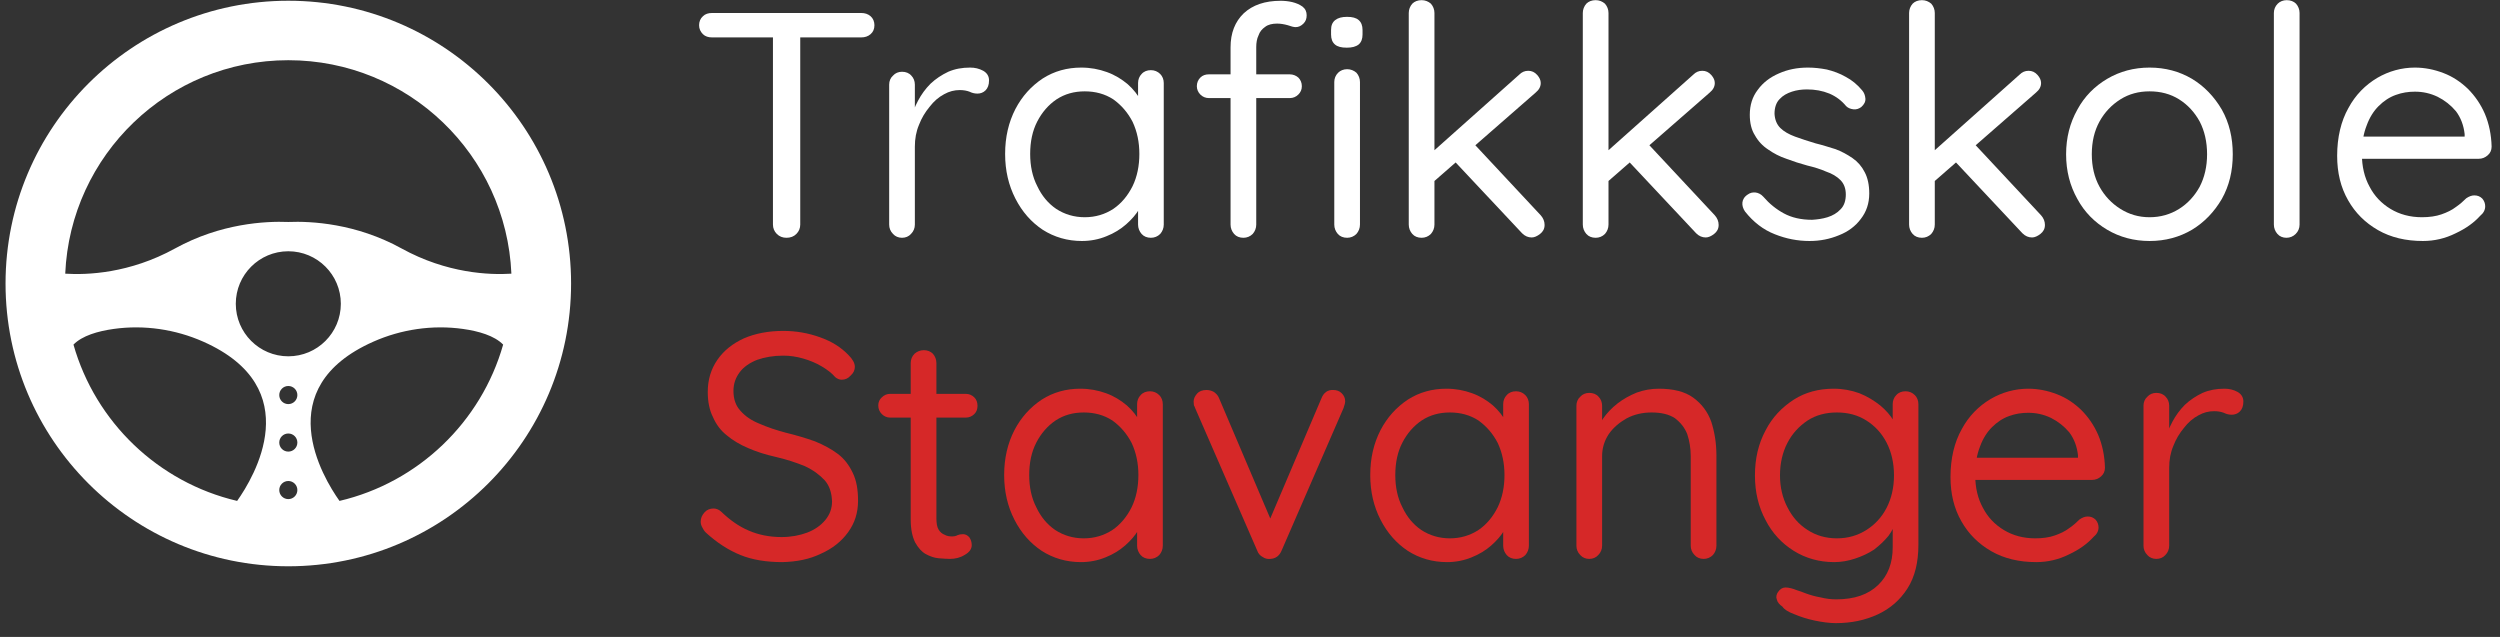 <?xml version="1.0" encoding="UTF-8" standalone="no"?>
<!DOCTYPE svg PUBLIC "-//W3C//DTD SVG 1.1//EN" "http://www.w3.org/Graphics/SVG/1.1/DTD/svg11.dtd">
<svg width="100%" height="100%" viewBox="0 0 157 40" version="1.1" xmlns="http://www.w3.org/2000/svg" xmlns:xlink="http://www.w3.org/1999/xlink" xml:space="preserve" xmlns:serif="http://www.serif.com/" style="fill-rule:evenodd;clip-rule:evenodd;stroke-linejoin:round;stroke-miterlimit:2;">
    <rect x="0" y="0" width="157" height="40" fill="#333333" stroke="none"/>
    <g transform="matrix(2.164,0,0,2.164,-182.407,-40.574)">
        <g transform="matrix(9.319,0,0,9.319,104.272,25.65)">
            <path d="M0.305,-0C0.293,-0 0.283,-0.004 0.275,-0.012C0.267,-0.02 0.263,-0.03 0.263,-0.041L0.263,-0.659L0.348,-0.659L0.348,-0.041C0.348,-0.03 0.344,-0.02 0.336,-0.012C0.328,-0.004 0.318,-0 0.305,-0ZM0.073,-0.624C0.062,-0.624 0.052,-0.627 0.045,-0.634C0.037,-0.642 0.033,-0.651 0.033,-0.662C0.033,-0.673 0.037,-0.683 0.045,-0.69C0.052,-0.697 0.062,-0.7 0.073,-0.7L0.538,-0.7C0.549,-0.7 0.559,-0.697 0.567,-0.69C0.575,-0.683 0.579,-0.673 0.579,-0.662C0.579,-0.65 0.575,-0.641 0.567,-0.634C0.559,-0.627 0.549,-0.624 0.538,-0.624L0.073,-0.624Z" style="fill:white;fill-rule:nonzero;"/>
        </g>
        <g transform="matrix(9.319,0,0,9.319,109.406,25.65)">
            <path d="M0.114,-0C0.103,-0 0.093,-0.004 0.086,-0.012C0.078,-0.02 0.074,-0.03 0.074,-0.041L0.074,-0.477C0.074,-0.488 0.078,-0.498 0.086,-0.505C0.093,-0.513 0.103,-0.517 0.114,-0.517C0.126,-0.517 0.136,-0.513 0.143,-0.505C0.15,-0.498 0.154,-0.488 0.154,-0.477L0.154,-0.345L0.142,-0.366C0.146,-0.387 0.153,-0.407 0.164,-0.427C0.174,-0.446 0.187,-0.464 0.203,-0.48C0.219,-0.495 0.237,-0.507 0.258,-0.517C0.279,-0.526 0.301,-0.53 0.326,-0.53C0.341,-0.53 0.354,-0.527 0.367,-0.52C0.379,-0.513 0.385,-0.503 0.385,-0.49C0.385,-0.476 0.381,-0.466 0.374,-0.459C0.367,-0.452 0.358,-0.449 0.349,-0.449C0.34,-0.449 0.332,-0.451 0.324,-0.455C0.316,-0.458 0.306,-0.46 0.294,-0.46C0.277,-0.46 0.261,-0.456 0.245,-0.447C0.228,-0.438 0.213,-0.425 0.2,-0.408C0.186,-0.391 0.175,-0.373 0.167,-0.352C0.158,-0.331 0.154,-0.308 0.154,-0.284L0.154,-0.041C0.154,-0.03 0.15,-0.02 0.142,-0.012C0.135,-0.004 0.125,-0 0.114,-0Z" style="fill:white;fill-rule:nonzero;"/>
        </g>
        <g transform="matrix(9.319,0,0,9.319,113.032,25.65)">
            <path d="M0.5,-0.522C0.511,-0.522 0.521,-0.518 0.529,-0.51C0.536,-0.503 0.54,-0.493 0.54,-0.482L0.54,-0.041C0.54,-0.03 0.536,-0.02 0.529,-0.012C0.521,-0.004 0.511,-0 0.5,-0C0.488,-0 0.478,-0.004 0.471,-0.012C0.464,-0.02 0.46,-0.03 0.46,-0.041L0.46,-0.136L0.479,-0.138C0.479,-0.123 0.474,-0.107 0.464,-0.09C0.454,-0.073 0.44,-0.057 0.423,-0.042C0.406,-0.027 0.385,-0.014 0.362,-0.005C0.338,0.005 0.312,0.01 0.285,0.01C0.24,0.01 0.199,-0.002 0.163,-0.025C0.127,-0.049 0.099,-0.081 0.078,-0.122C0.057,-0.163 0.046,-0.209 0.046,-0.261C0.046,-0.314 0.057,-0.36 0.078,-0.401C0.099,-0.441 0.127,-0.472 0.163,-0.496C0.199,-0.519 0.239,-0.53 0.283,-0.53C0.312,-0.53 0.338,-0.525 0.363,-0.516C0.388,-0.507 0.409,-0.494 0.428,-0.478C0.446,-0.462 0.46,-0.444 0.47,-0.425C0.481,-0.406 0.486,-0.386 0.486,-0.367L0.46,-0.373L0.46,-0.482C0.46,-0.493 0.464,-0.503 0.471,-0.51C0.478,-0.518 0.488,-0.522 0.5,-0.522ZM0.294,-0.064C0.327,-0.064 0.357,-0.073 0.383,-0.09C0.408,-0.107 0.428,-0.131 0.443,-0.161C0.457,-0.19 0.464,-0.224 0.464,-0.261C0.464,-0.298 0.457,-0.331 0.443,-0.361C0.428,-0.39 0.408,-0.413 0.383,-0.431C0.357,-0.448 0.327,-0.456 0.294,-0.456C0.261,-0.456 0.232,-0.448 0.206,-0.431C0.181,-0.414 0.161,-0.391 0.146,-0.362C0.131,-0.333 0.124,-0.299 0.124,-0.261C0.124,-0.224 0.131,-0.19 0.146,-0.161C0.16,-0.131 0.18,-0.107 0.205,-0.09C0.231,-0.073 0.261,-0.064 0.294,-0.064Z" style="fill:white;fill-rule:nonzero;"/>
        </g>
        <g transform="matrix(9.319,0,0,9.319,118.754,25.65)">
            <path d="M0.29,-0.738C0.301,-0.738 0.313,-0.737 0.326,-0.734C0.338,-0.731 0.348,-0.727 0.358,-0.72C0.367,-0.713 0.371,-0.704 0.371,-0.693C0.371,-0.682 0.368,-0.674 0.361,-0.667C0.354,-0.66 0.346,-0.656 0.337,-0.656C0.331,-0.656 0.323,-0.658 0.312,-0.662C0.301,-0.665 0.29,-0.667 0.279,-0.667C0.264,-0.667 0.251,-0.664 0.242,-0.657C0.232,-0.65 0.225,-0.642 0.221,-0.63C0.216,-0.62 0.214,-0.607 0.214,-0.594L0.214,-0.041C0.214,-0.03 0.21,-0.02 0.203,-0.012C0.195,-0.004 0.185,-0 0.174,-0C0.162,-0 0.152,-0.004 0.145,-0.012C0.138,-0.02 0.134,-0.03 0.134,-0.041L0.134,-0.593C0.134,-0.638 0.148,-0.673 0.175,-0.699C0.203,-0.725 0.241,-0.738 0.29,-0.738ZM0.318,-0.509C0.329,-0.509 0.338,-0.505 0.345,-0.499C0.352,-0.492 0.356,-0.483 0.356,-0.472C0.356,-0.461 0.352,-0.453 0.345,-0.446C0.338,-0.439 0.329,-0.435 0.318,-0.435L0.067,-0.435C0.056,-0.435 0.047,-0.439 0.04,-0.446C0.033,-0.453 0.029,-0.462 0.029,-0.472C0.029,-0.483 0.033,-0.492 0.04,-0.499C0.047,-0.506 0.056,-0.509 0.067,-0.509L0.318,-0.509ZM0.537,-0.041C0.537,-0.03 0.533,-0.02 0.526,-0.012C0.518,-0.004 0.508,-0 0.497,-0C0.485,-0 0.475,-0.004 0.468,-0.012C0.461,-0.02 0.457,-0.03 0.457,-0.041L0.457,-0.485C0.457,-0.496 0.461,-0.506 0.469,-0.514C0.476,-0.521 0.486,-0.525 0.497,-0.525C0.508,-0.525 0.518,-0.521 0.526,-0.514C0.533,-0.506 0.537,-0.496 0.537,-0.485L0.537,-0.041ZM0.496,-0.592C0.479,-0.592 0.467,-0.595 0.459,-0.602C0.451,-0.609 0.447,-0.619 0.447,-0.633L0.447,-0.647C0.447,-0.661 0.451,-0.671 0.46,-0.678C0.469,-0.685 0.481,-0.688 0.497,-0.688C0.513,-0.688 0.525,-0.685 0.533,-0.678C0.541,-0.671 0.545,-0.661 0.545,-0.647L0.545,-0.633C0.545,-0.619 0.541,-0.609 0.533,-0.602C0.524,-0.595 0.512,-0.592 0.496,-0.592Z" style="fill:white;fill-rule:nonzero;"/>
        </g>
        <g transform="matrix(9.319,0,0,9.319,124.41,25.65)">
            <path d="M0.122,-0C0.11,-0 0.1,-0.004 0.093,-0.012C0.086,-0.02 0.082,-0.03 0.082,-0.041L0.082,-0.7C0.082,-0.711 0.086,-0.721 0.093,-0.729C0.1,-0.736 0.11,-0.74 0.122,-0.74C0.133,-0.74 0.143,-0.736 0.151,-0.729C0.158,-0.721 0.162,-0.711 0.162,-0.7L0.162,-0.041C0.162,-0.03 0.158,-0.02 0.151,-0.012C0.143,-0.004 0.133,-0 0.122,-0ZM0.454,-0.52C0.465,-0.52 0.474,-0.516 0.482,-0.507C0.489,-0.499 0.493,-0.491 0.493,-0.482C0.493,-0.471 0.488,-0.461 0.477,-0.452L0.153,-0.169L0.15,-0.262L0.426,-0.508C0.434,-0.516 0.443,-0.52 0.454,-0.52ZM0.465,-0.001C0.454,-0.001 0.444,-0.005 0.435,-0.014L0.222,-0.241L0.282,-0.296L0.493,-0.07C0.501,-0.061 0.505,-0.051 0.505,-0.04C0.505,-0.028 0.5,-0.019 0.491,-0.012C0.482,-0.005 0.473,-0.001 0.465,-0.001Z" style="fill:white;fill-rule:nonzero;"/>
        </g>
        <g transform="matrix(9.319,0,0,9.319,129.461,25.65)">
            <path d="M0.122,-0C0.11,-0 0.1,-0.004 0.093,-0.012C0.086,-0.02 0.082,-0.03 0.082,-0.041L0.082,-0.7C0.082,-0.711 0.086,-0.721 0.093,-0.729C0.1,-0.736 0.11,-0.74 0.122,-0.74C0.133,-0.74 0.143,-0.736 0.151,-0.729C0.158,-0.721 0.162,-0.711 0.162,-0.7L0.162,-0.041C0.162,-0.03 0.158,-0.02 0.151,-0.012C0.143,-0.004 0.133,-0 0.122,-0ZM0.454,-0.52C0.465,-0.52 0.474,-0.516 0.482,-0.507C0.489,-0.499 0.493,-0.491 0.493,-0.482C0.493,-0.471 0.488,-0.461 0.477,-0.452L0.153,-0.169L0.15,-0.262L0.426,-0.508C0.434,-0.516 0.443,-0.52 0.454,-0.52ZM0.465,-0.001C0.454,-0.001 0.444,-0.005 0.435,-0.014L0.222,-0.241L0.282,-0.296L0.493,-0.07C0.501,-0.061 0.505,-0.051 0.505,-0.04C0.505,-0.028 0.5,-0.019 0.491,-0.012C0.482,-0.005 0.473,-0.001 0.465,-0.001Z" style="fill:white;fill-rule:nonzero;"/>
        </g>
        <g transform="matrix(9.319,0,0,9.319,134.512,25.65)">
            <path d="M0.045,-0.082C0.039,-0.091 0.036,-0.1 0.037,-0.11C0.038,-0.119 0.043,-0.128 0.054,-0.135C0.061,-0.14 0.069,-0.142 0.078,-0.141C0.086,-0.14 0.095,-0.136 0.102,-0.128C0.121,-0.106 0.142,-0.089 0.166,-0.076C0.19,-0.063 0.219,-0.056 0.254,-0.056C0.27,-0.057 0.286,-0.059 0.302,-0.064C0.318,-0.069 0.332,-0.077 0.343,-0.089C0.354,-0.1 0.359,-0.116 0.359,-0.135C0.359,-0.154 0.353,-0.169 0.342,-0.18C0.331,-0.191 0.316,-0.2 0.298,-0.206C0.28,-0.214 0.26,-0.22 0.239,-0.225C0.217,-0.231 0.195,-0.238 0.174,-0.246C0.153,-0.253 0.134,-0.263 0.117,-0.275C0.1,-0.286 0.086,-0.301 0.076,-0.319C0.065,-0.336 0.06,-0.358 0.06,-0.383C0.06,-0.413 0.068,-0.439 0.085,-0.461C0.101,-0.483 0.123,-0.5 0.151,-0.512C0.178,-0.524 0.208,-0.53 0.241,-0.53C0.26,-0.53 0.279,-0.528 0.3,-0.524C0.32,-0.519 0.34,-0.512 0.359,-0.501C0.378,-0.491 0.395,-0.477 0.41,-0.459C0.416,-0.452 0.419,-0.444 0.42,-0.434C0.421,-0.424 0.416,-0.415 0.407,-0.407C0.4,-0.402 0.392,-0.399 0.383,-0.4C0.374,-0.401 0.366,-0.404 0.36,-0.41C0.346,-0.427 0.329,-0.44 0.308,-0.449C0.286,-0.458 0.263,-0.462 0.238,-0.462C0.222,-0.462 0.206,-0.46 0.191,-0.455C0.176,-0.45 0.163,-0.443 0.153,-0.432C0.142,-0.421 0.137,-0.405 0.137,-0.386C0.138,-0.368 0.144,-0.353 0.155,-0.342C0.166,-0.331 0.182,-0.322 0.201,-0.315C0.22,-0.308 0.242,-0.301 0.265,-0.294C0.286,-0.289 0.307,-0.282 0.327,-0.276C0.346,-0.269 0.364,-0.259 0.38,-0.248C0.396,-0.237 0.409,-0.222 0.418,-0.204C0.427,-0.187 0.432,-0.165 0.432,-0.138C0.432,-0.107 0.423,-0.081 0.406,-0.059C0.389,-0.036 0.366,-0.019 0.338,-0.008C0.309,0.004 0.279,0.01 0.246,0.01C0.209,0.01 0.173,0.003 0.138,-0.011C0.102,-0.025 0.071,-0.049 0.045,-0.082Z" style="fill:white;fill-rule:nonzero;"/>
        </g>
        <g transform="matrix(9.319,0,0,9.319,138.93,25.65)">
            <path d="M0.122,-0C0.11,-0 0.1,-0.004 0.093,-0.012C0.086,-0.02 0.082,-0.03 0.082,-0.041L0.082,-0.7C0.082,-0.711 0.086,-0.721 0.093,-0.729C0.1,-0.736 0.11,-0.74 0.122,-0.74C0.133,-0.74 0.143,-0.736 0.151,-0.729C0.158,-0.721 0.162,-0.711 0.162,-0.7L0.162,-0.041C0.162,-0.03 0.158,-0.02 0.151,-0.012C0.143,-0.004 0.133,-0 0.122,-0ZM0.454,-0.52C0.465,-0.52 0.474,-0.516 0.482,-0.507C0.489,-0.499 0.493,-0.491 0.493,-0.482C0.493,-0.471 0.488,-0.461 0.477,-0.452L0.153,-0.169L0.15,-0.262L0.426,-0.508C0.434,-0.516 0.443,-0.52 0.454,-0.52ZM0.465,-0.001C0.454,-0.001 0.444,-0.005 0.435,-0.014L0.222,-0.241L0.282,-0.296L0.493,-0.07C0.501,-0.061 0.505,-0.051 0.505,-0.04C0.505,-0.028 0.5,-0.019 0.491,-0.012C0.482,-0.005 0.473,-0.001 0.465,-0.001Z" style="fill:white;fill-rule:nonzero;"/>
        </g>
        <g transform="matrix(9.319,0,0,9.319,143.822,25.65)">
            <path d="M0.565,-0.26C0.565,-0.208 0.554,-0.162 0.531,-0.121C0.507,-0.08 0.476,-0.048 0.438,-0.025C0.399,-0.002 0.355,0.01 0.306,0.01C0.257,0.01 0.213,-0.002 0.174,-0.025C0.135,-0.048 0.103,-0.08 0.081,-0.121C0.058,-0.162 0.046,-0.208 0.046,-0.26C0.046,-0.312 0.058,-0.358 0.081,-0.399C0.103,-0.44 0.135,-0.472 0.174,-0.495C0.213,-0.518 0.257,-0.53 0.306,-0.53C0.355,-0.53 0.399,-0.518 0.438,-0.495C0.476,-0.472 0.507,-0.44 0.531,-0.399C0.554,-0.358 0.565,-0.312 0.565,-0.26ZM0.485,-0.26C0.485,-0.299 0.477,-0.333 0.462,-0.362C0.446,-0.391 0.425,-0.414 0.398,-0.431C0.371,-0.448 0.34,-0.456 0.306,-0.456C0.272,-0.456 0.242,-0.448 0.215,-0.431C0.188,-0.414 0.166,-0.391 0.15,-0.362C0.134,-0.333 0.126,-0.299 0.126,-0.26C0.126,-0.222 0.134,-0.188 0.15,-0.159C0.166,-0.13 0.188,-0.107 0.215,-0.09C0.242,-0.073 0.272,-0.064 0.306,-0.064C0.34,-0.064 0.371,-0.073 0.398,-0.09C0.425,-0.107 0.446,-0.13 0.462,-0.159C0.477,-0.188 0.485,-0.222 0.485,-0.26Z" style="fill:white;fill-rule:nonzero;"/>
        </g>
        <g transform="matrix(9.319,0,0,9.319,149.516,25.65)">
            <path d="M0.162,-0.041C0.162,-0.03 0.158,-0.02 0.15,-0.012C0.142,-0.004 0.132,-0 0.121,-0C0.11,-0 0.1,-0.004 0.093,-0.012C0.086,-0.02 0.082,-0.03 0.082,-0.041L0.082,-0.7C0.082,-0.711 0.086,-0.721 0.094,-0.729C0.101,-0.736 0.111,-0.74 0.122,-0.74C0.134,-0.74 0.144,-0.736 0.151,-0.729C0.158,-0.721 0.162,-0.711 0.162,-0.7L0.162,-0.041Z" style="fill:white;fill-rule:nonzero;"/>
        </g>
        <g transform="matrix(9.319,0,0,9.319,151.688,25.65)">
            <path d="M0.313,0.01C0.26,0.01 0.213,-0.001 0.173,-0.024C0.133,-0.047 0.102,-0.078 0.08,-0.117C0.057,-0.157 0.046,-0.203 0.046,-0.255C0.046,-0.313 0.058,-0.363 0.081,-0.404C0.103,-0.445 0.134,-0.476 0.171,-0.498C0.207,-0.519 0.247,-0.53 0.288,-0.53C0.319,-0.53 0.348,-0.524 0.377,-0.513C0.406,-0.502 0.431,-0.485 0.453,-0.464C0.475,-0.442 0.493,-0.416 0.506,-0.386C0.519,-0.355 0.526,-0.321 0.527,-0.284C0.527,-0.273 0.523,-0.264 0.515,-0.257C0.507,-0.25 0.498,-0.246 0.487,-0.246L0.092,-0.246L0.074,-0.315L0.459,-0.315L0.443,-0.301L0.443,-0.323C0.44,-0.35 0.431,-0.374 0.416,-0.394C0.4,-0.413 0.381,-0.428 0.359,-0.439C0.336,-0.45 0.313,-0.455 0.288,-0.455C0.268,-0.455 0.248,-0.452 0.229,-0.445C0.209,-0.438 0.191,-0.426 0.175,-0.41C0.16,-0.395 0.147,-0.375 0.138,-0.35C0.128,-0.325 0.123,-0.296 0.123,-0.261C0.123,-0.222 0.131,-0.188 0.147,-0.159C0.162,-0.13 0.184,-0.107 0.212,-0.09C0.24,-0.073 0.273,-0.064 0.31,-0.064C0.333,-0.064 0.354,-0.067 0.371,-0.073C0.388,-0.079 0.403,-0.086 0.416,-0.096C0.429,-0.105 0.439,-0.114 0.448,-0.123C0.457,-0.129 0.465,-0.132 0.473,-0.132C0.483,-0.132 0.491,-0.129 0.498,-0.122C0.504,-0.115 0.507,-0.107 0.507,-0.098C0.507,-0.087 0.502,-0.077 0.491,-0.068C0.472,-0.047 0.447,-0.029 0.415,-0.014C0.383,0.002 0.349,0.01 0.313,0.01Z" style="fill:white;fill-rule:nonzero;"/>
        </g>
        <g transform="matrix(9.319,0,0,9.319,104.272,34.969)">
            <path d="M0.292,0.01C0.243,0.01 0.199,0.003 0.162,-0.012C0.125,-0.027 0.089,-0.05 0.054,-0.082C0.049,-0.087 0.046,-0.092 0.043,-0.098C0.04,-0.103 0.038,-0.109 0.038,-0.116C0.038,-0.127 0.042,-0.136 0.05,-0.145C0.057,-0.153 0.067,-0.157 0.078,-0.157C0.087,-0.157 0.096,-0.153 0.103,-0.146C0.129,-0.121 0.157,-0.101 0.188,-0.088C0.218,-0.075 0.252,-0.068 0.29,-0.068C0.319,-0.068 0.346,-0.073 0.37,-0.082C0.393,-0.091 0.412,-0.104 0.426,-0.121C0.44,-0.138 0.447,-0.157 0.447,-0.179C0.446,-0.206 0.439,-0.228 0.424,-0.245C0.408,-0.262 0.388,-0.277 0.362,-0.289C0.335,-0.3 0.305,-0.31 0.27,-0.318C0.239,-0.325 0.211,-0.334 0.186,-0.345C0.16,-0.356 0.138,-0.369 0.119,-0.385C0.1,-0.4 0.086,-0.419 0.076,-0.442C0.065,-0.464 0.06,-0.49 0.06,-0.52C0.06,-0.558 0.07,-0.591 0.09,-0.62C0.11,-0.649 0.138,-0.671 0.173,-0.687C0.208,-0.702 0.249,-0.71 0.295,-0.71C0.336,-0.71 0.374,-0.703 0.41,-0.69C0.447,-0.677 0.476,-0.658 0.498,-0.635C0.511,-0.622 0.518,-0.61 0.518,-0.598C0.518,-0.588 0.514,-0.579 0.505,-0.571C0.497,-0.562 0.488,-0.558 0.477,-0.558C0.47,-0.558 0.463,-0.561 0.457,-0.566C0.446,-0.579 0.431,-0.59 0.414,-0.6C0.397,-0.61 0.378,-0.618 0.357,-0.624C0.336,-0.63 0.316,-0.633 0.295,-0.633C0.264,-0.633 0.237,-0.628 0.214,-0.62C0.191,-0.611 0.172,-0.598 0.16,-0.582C0.147,-0.565 0.14,-0.546 0.14,-0.523C0.14,-0.498 0.147,-0.477 0.162,-0.461C0.177,-0.444 0.196,-0.431 0.221,-0.421C0.246,-0.41 0.273,-0.401 0.303,-0.393C0.336,-0.385 0.366,-0.376 0.394,-0.366C0.421,-0.355 0.445,-0.342 0.465,-0.327C0.485,-0.312 0.5,-0.292 0.511,-0.269C0.523,-0.245 0.528,-0.216 0.528,-0.181C0.528,-0.144 0.518,-0.112 0.497,-0.083C0.476,-0.054 0.448,-0.032 0.412,-0.016C0.377,0.001 0.337,0.009 0.292,0.01Z" style="fill:rgb(214,40,40);fill-rule:nonzero;"/>
        </g>
        <g transform="matrix(9.319,0,0,9.319,109.621,34.969)">
            <path d="M0.054,-0.514L0.289,-0.514C0.3,-0.514 0.309,-0.51 0.316,-0.503C0.323,-0.496 0.326,-0.487 0.326,-0.477C0.326,-0.466 0.323,-0.458 0.316,-0.451C0.309,-0.444 0.3,-0.44 0.289,-0.44L0.054,-0.44C0.044,-0.44 0.035,-0.444 0.028,-0.451C0.021,-0.458 0.017,-0.467 0.017,-0.478C0.017,-0.488 0.021,-0.497 0.028,-0.503C0.035,-0.51 0.044,-0.514 0.054,-0.514ZM0.159,-0.65C0.17,-0.65 0.18,-0.646 0.187,-0.639C0.194,-0.631 0.198,-0.621 0.198,-0.61L0.198,-0.127C0.198,-0.111 0.2,-0.099 0.205,-0.091C0.21,-0.083 0.216,-0.078 0.224,-0.075C0.231,-0.071 0.239,-0.07 0.246,-0.07C0.253,-0.07 0.259,-0.071 0.264,-0.074C0.269,-0.076 0.274,-0.077 0.281,-0.077C0.288,-0.077 0.294,-0.074 0.3,-0.068C0.305,-0.061 0.308,-0.053 0.308,-0.043C0.308,-0.031 0.301,-0.021 0.287,-0.013C0.273,-0.004 0.257,-0 0.24,-0C0.231,-0 0.219,-0.001 0.205,-0.002C0.192,-0.003 0.178,-0.008 0.165,-0.015C0.152,-0.022 0.141,-0.035 0.132,-0.051C0.123,-0.069 0.118,-0.092 0.118,-0.123L0.118,-0.61C0.118,-0.621 0.122,-0.631 0.13,-0.639C0.138,-0.646 0.148,-0.65 0.159,-0.65Z" style="fill:rgb(214,40,40);fill-rule:nonzero;"/>
        </g>
        <g transform="matrix(9.319,0,0,9.319,113.004,34.969)">
            <path d="M0.5,-0.522C0.511,-0.522 0.521,-0.518 0.529,-0.51C0.536,-0.503 0.54,-0.493 0.54,-0.482L0.54,-0.041C0.54,-0.03 0.536,-0.02 0.529,-0.012C0.521,-0.004 0.511,-0 0.5,-0C0.488,-0 0.478,-0.004 0.471,-0.012C0.464,-0.02 0.46,-0.03 0.46,-0.041L0.46,-0.136L0.479,-0.138C0.479,-0.123 0.474,-0.107 0.464,-0.09C0.454,-0.073 0.44,-0.057 0.423,-0.042C0.406,-0.027 0.385,-0.014 0.362,-0.005C0.338,0.005 0.312,0.01 0.285,0.01C0.24,0.01 0.199,-0.002 0.163,-0.025C0.127,-0.049 0.099,-0.081 0.078,-0.122C0.057,-0.163 0.046,-0.209 0.046,-0.261C0.046,-0.314 0.057,-0.36 0.078,-0.401C0.099,-0.441 0.127,-0.472 0.163,-0.496C0.199,-0.519 0.239,-0.53 0.283,-0.53C0.312,-0.53 0.338,-0.525 0.363,-0.516C0.388,-0.507 0.409,-0.494 0.428,-0.478C0.446,-0.462 0.46,-0.444 0.47,-0.425C0.481,-0.406 0.486,-0.386 0.486,-0.367L0.46,-0.373L0.46,-0.482C0.46,-0.493 0.464,-0.503 0.471,-0.51C0.478,-0.518 0.488,-0.522 0.5,-0.522ZM0.294,-0.064C0.327,-0.064 0.357,-0.073 0.383,-0.09C0.408,-0.107 0.428,-0.131 0.443,-0.161C0.457,-0.19 0.464,-0.224 0.464,-0.261C0.464,-0.298 0.457,-0.331 0.443,-0.361C0.428,-0.39 0.408,-0.413 0.383,-0.431C0.357,-0.448 0.327,-0.456 0.294,-0.456C0.261,-0.456 0.232,-0.448 0.206,-0.431C0.181,-0.414 0.161,-0.391 0.146,-0.362C0.131,-0.333 0.124,-0.299 0.124,-0.261C0.124,-0.224 0.131,-0.19 0.146,-0.161C0.16,-0.131 0.18,-0.107 0.205,-0.09C0.231,-0.073 0.261,-0.064 0.294,-0.064Z" style="fill:rgb(214,40,40);fill-rule:nonzero;"/>
        </g>
        <g transform="matrix(9.319,0,0,9.319,118.614,34.969)">
            <path d="M0.074,-0.526C0.082,-0.526 0.09,-0.524 0.097,-0.52C0.104,-0.515 0.11,-0.509 0.113,-0.501L0.279,-0.111L0.263,-0.103L0.432,-0.5C0.439,-0.518 0.452,-0.527 0.469,-0.526C0.479,-0.526 0.488,-0.523 0.495,-0.516C0.502,-0.509 0.506,-0.501 0.506,-0.491C0.506,-0.487 0.505,-0.483 0.504,-0.48C0.503,-0.476 0.502,-0.473 0.501,-0.47L0.308,-0.026C0.301,-0.009 0.289,-0.001 0.273,-0C0.264,0.001 0.256,-0.001 0.249,-0.006C0.241,-0.01 0.235,-0.017 0.232,-0.026L0.039,-0.469C0.038,-0.472 0.037,-0.475 0.035,-0.478C0.035,-0.481 0.034,-0.485 0.034,-0.49C0.034,-0.499 0.038,-0.507 0.045,-0.515C0.051,-0.522 0.061,-0.526 0.074,-0.526Z" style="fill:rgb(214,40,40);fill-rule:nonzero;"/>
        </g>
        <g transform="matrix(9.319,0,0,9.319,123.628,34.969)">
            <path d="M0.5,-0.522C0.511,-0.522 0.521,-0.518 0.529,-0.51C0.536,-0.503 0.54,-0.493 0.54,-0.482L0.54,-0.041C0.54,-0.03 0.536,-0.02 0.529,-0.012C0.521,-0.004 0.511,-0 0.5,-0C0.488,-0 0.478,-0.004 0.471,-0.012C0.464,-0.02 0.46,-0.03 0.46,-0.041L0.46,-0.136L0.479,-0.138C0.479,-0.123 0.474,-0.107 0.464,-0.09C0.454,-0.073 0.44,-0.057 0.423,-0.042C0.406,-0.027 0.385,-0.014 0.362,-0.005C0.338,0.005 0.312,0.01 0.285,0.01C0.24,0.01 0.199,-0.002 0.163,-0.025C0.127,-0.049 0.099,-0.081 0.078,-0.122C0.057,-0.163 0.046,-0.209 0.046,-0.261C0.046,-0.314 0.057,-0.36 0.078,-0.401C0.099,-0.441 0.127,-0.472 0.163,-0.496C0.199,-0.519 0.239,-0.53 0.283,-0.53C0.312,-0.53 0.338,-0.525 0.363,-0.516C0.388,-0.507 0.409,-0.494 0.428,-0.478C0.446,-0.462 0.46,-0.444 0.47,-0.425C0.481,-0.406 0.486,-0.386 0.486,-0.367L0.46,-0.373L0.46,-0.482C0.46,-0.493 0.464,-0.503 0.471,-0.51C0.478,-0.518 0.488,-0.522 0.5,-0.522ZM0.294,-0.064C0.327,-0.064 0.357,-0.073 0.383,-0.09C0.408,-0.107 0.428,-0.131 0.443,-0.161C0.457,-0.19 0.464,-0.224 0.464,-0.261C0.464,-0.298 0.457,-0.331 0.443,-0.361C0.428,-0.39 0.408,-0.413 0.383,-0.431C0.357,-0.448 0.327,-0.456 0.294,-0.456C0.261,-0.456 0.232,-0.448 0.206,-0.431C0.181,-0.414 0.161,-0.391 0.146,-0.362C0.131,-0.333 0.124,-0.299 0.124,-0.261C0.124,-0.224 0.131,-0.19 0.146,-0.161C0.16,-0.131 0.18,-0.107 0.205,-0.09C0.231,-0.073 0.261,-0.064 0.294,-0.064Z" style="fill:rgb(214,40,40);fill-rule:nonzero;"/>
        </g>
        <g transform="matrix(9.319,0,0,9.319,129.35,34.969)">
            <path d="M0.331,-0.53C0.376,-0.53 0.412,-0.521 0.438,-0.502C0.464,-0.483 0.483,-0.458 0.494,-0.427C0.504,-0.396 0.51,-0.361 0.51,-0.322L0.51,-0.041C0.51,-0.03 0.506,-0.02 0.499,-0.012C0.491,-0.004 0.481,-0 0.47,-0C0.459,-0 0.449,-0.004 0.442,-0.012C0.434,-0.02 0.43,-0.03 0.43,-0.041L0.43,-0.32C0.43,-0.345 0.426,-0.368 0.419,-0.389C0.411,-0.409 0.398,-0.425 0.381,-0.438C0.363,-0.45 0.339,-0.456 0.308,-0.456C0.28,-0.456 0.254,-0.45 0.231,-0.438C0.208,-0.425 0.189,-0.409 0.175,-0.389C0.161,-0.368 0.154,-0.345 0.154,-0.32L0.154,-0.041C0.154,-0.03 0.15,-0.02 0.142,-0.012C0.135,-0.004 0.125,-0 0.114,-0C0.103,-0 0.093,-0.004 0.086,-0.012C0.078,-0.02 0.074,-0.03 0.074,-0.041L0.074,-0.477C0.074,-0.488 0.078,-0.498 0.086,-0.505C0.093,-0.513 0.103,-0.517 0.114,-0.517C0.126,-0.517 0.136,-0.513 0.143,-0.505C0.15,-0.498 0.154,-0.488 0.154,-0.477L0.154,-0.406L0.134,-0.384C0.137,-0.401 0.145,-0.419 0.157,-0.437C0.169,-0.454 0.184,-0.47 0.202,-0.484C0.22,-0.498 0.24,-0.509 0.262,-0.518C0.284,-0.526 0.307,-0.53 0.331,-0.53Z" style="fill:rgb(214,40,40);fill-rule:nonzero;"/>
        </g>
        <g transform="matrix(9.319,0,0,9.319,134.792,34.969)">
            <path d="M0.291,-0.53C0.32,-0.53 0.346,-0.525 0.371,-0.516C0.396,-0.506 0.417,-0.493 0.436,-0.478C0.454,-0.463 0.468,-0.447 0.478,-0.43C0.489,-0.413 0.494,-0.398 0.494,-0.383L0.475,-0.395L0.475,-0.482C0.475,-0.493 0.479,-0.503 0.486,-0.51C0.493,-0.518 0.503,-0.522 0.515,-0.522C0.526,-0.522 0.536,-0.518 0.544,-0.51C0.551,-0.503 0.555,-0.493 0.555,-0.482L0.555,-0.044C0.555,0.011 0.544,0.056 0.521,0.092C0.498,0.128 0.467,0.155 0.428,0.173C0.389,0.191 0.346,0.2 0.298,0.2C0.278,0.2 0.256,0.197 0.232,0.192C0.208,0.187 0.187,0.18 0.168,0.172C0.149,0.165 0.137,0.157 0.132,0.149C0.122,0.142 0.116,0.135 0.114,0.126C0.111,0.118 0.113,0.11 0.118,0.103C0.124,0.094 0.132,0.089 0.141,0.089C0.151,0.089 0.163,0.092 0.178,0.098C0.184,0.1 0.194,0.103 0.206,0.108C0.22,0.113 0.234,0.117 0.251,0.12C0.267,0.124 0.283,0.126 0.299,0.126C0.356,0.126 0.399,0.111 0.43,0.081C0.46,0.052 0.475,0.013 0.475,-0.036L0.475,-0.129L0.486,-0.124C0.482,-0.105 0.474,-0.088 0.462,-0.072C0.449,-0.056 0.434,-0.042 0.417,-0.029C0.399,-0.017 0.379,-0.008 0.358,-0.001C0.337,0.006 0.315,0.01 0.293,0.01C0.246,0.01 0.204,-0.002 0.167,-0.025C0.13,-0.048 0.1,-0.08 0.079,-0.121C0.057,-0.162 0.046,-0.208 0.046,-0.26C0.046,-0.313 0.057,-0.359 0.079,-0.4C0.1,-0.441 0.13,-0.472 0.167,-0.496C0.203,-0.519 0.245,-0.53 0.291,-0.53ZM0.301,-0.456C0.267,-0.456 0.236,-0.448 0.21,-0.431C0.183,-0.413 0.162,-0.39 0.147,-0.361C0.132,-0.332 0.124,-0.298 0.124,-0.26C0.124,-0.223 0.132,-0.19 0.147,-0.161C0.162,-0.131 0.183,-0.107 0.21,-0.09C0.236,-0.073 0.267,-0.064 0.301,-0.064C0.336,-0.064 0.366,-0.073 0.393,-0.09C0.42,-0.107 0.441,-0.13 0.456,-0.159C0.471,-0.188 0.479,-0.222 0.479,-0.26C0.479,-0.299 0.471,-0.333 0.456,-0.362C0.441,-0.391 0.42,-0.414 0.393,-0.431C0.366,-0.448 0.336,-0.456 0.301,-0.456Z" style="fill:rgb(214,40,40);fill-rule:nonzero;"/>
        </g>
        <g transform="matrix(9.319,0,0,9.319,140.467,34.969)">
            <path d="M0.313,0.01C0.26,0.01 0.213,-0.001 0.173,-0.024C0.133,-0.047 0.102,-0.078 0.08,-0.117C0.057,-0.157 0.046,-0.203 0.046,-0.255C0.046,-0.313 0.058,-0.363 0.081,-0.404C0.103,-0.445 0.134,-0.476 0.171,-0.498C0.207,-0.519 0.247,-0.53 0.288,-0.53C0.319,-0.53 0.348,-0.524 0.377,-0.513C0.406,-0.502 0.431,-0.485 0.453,-0.464C0.475,-0.442 0.493,-0.416 0.506,-0.386C0.519,-0.355 0.526,-0.321 0.527,-0.284C0.527,-0.273 0.523,-0.264 0.515,-0.257C0.507,-0.25 0.498,-0.246 0.487,-0.246L0.092,-0.246L0.074,-0.315L0.459,-0.315L0.443,-0.301L0.443,-0.323C0.44,-0.35 0.431,-0.374 0.416,-0.394C0.4,-0.413 0.381,-0.428 0.359,-0.439C0.336,-0.45 0.313,-0.455 0.288,-0.455C0.268,-0.455 0.248,-0.452 0.229,-0.445C0.209,-0.438 0.191,-0.426 0.175,-0.41C0.16,-0.395 0.147,-0.375 0.138,-0.35C0.128,-0.325 0.123,-0.296 0.123,-0.261C0.123,-0.222 0.131,-0.188 0.147,-0.159C0.162,-0.13 0.184,-0.107 0.212,-0.09C0.24,-0.073 0.273,-0.064 0.31,-0.064C0.333,-0.064 0.354,-0.067 0.371,-0.073C0.388,-0.079 0.403,-0.086 0.416,-0.096C0.429,-0.105 0.439,-0.114 0.448,-0.123C0.457,-0.129 0.465,-0.132 0.473,-0.132C0.483,-0.132 0.491,-0.129 0.498,-0.122C0.504,-0.115 0.507,-0.107 0.507,-0.098C0.507,-0.087 0.502,-0.077 0.491,-0.068C0.472,-0.047 0.447,-0.029 0.415,-0.014C0.383,0.002 0.349,0.01 0.313,0.01Z" style="fill:rgb(214,40,40);fill-rule:nonzero;"/>
        </g>
        <g transform="matrix(9.319,0,0,9.319,145.807,34.969)">
            <path d="M0.114,-0C0.103,-0 0.093,-0.004 0.086,-0.012C0.078,-0.02 0.074,-0.03 0.074,-0.041L0.074,-0.477C0.074,-0.488 0.078,-0.498 0.086,-0.505C0.093,-0.513 0.103,-0.517 0.114,-0.517C0.126,-0.517 0.136,-0.513 0.143,-0.505C0.15,-0.498 0.154,-0.488 0.154,-0.477L0.154,-0.345L0.142,-0.366C0.146,-0.387 0.153,-0.407 0.164,-0.427C0.174,-0.446 0.187,-0.464 0.203,-0.48C0.219,-0.495 0.237,-0.507 0.258,-0.517C0.279,-0.526 0.301,-0.53 0.326,-0.53C0.341,-0.53 0.354,-0.527 0.367,-0.52C0.379,-0.513 0.385,-0.503 0.385,-0.49C0.385,-0.476 0.381,-0.466 0.374,-0.459C0.367,-0.452 0.358,-0.449 0.349,-0.449C0.34,-0.449 0.332,-0.451 0.324,-0.455C0.316,-0.458 0.306,-0.46 0.294,-0.46C0.277,-0.46 0.261,-0.456 0.245,-0.447C0.228,-0.438 0.213,-0.425 0.2,-0.408C0.186,-0.391 0.175,-0.373 0.167,-0.352C0.158,-0.331 0.154,-0.308 0.154,-0.284L0.154,-0.041C0.154,-0.03 0.15,-0.02 0.142,-0.012C0.135,-0.004 0.125,-0 0.114,-0Z" style="fill:rgb(214,40,40);fill-rule:nonzero;"/>
        </g>
    </g>
    <g transform="matrix(0.023,0,0,0.023,-58.99,-7.921)">
        <path d="M3491.74,1712.1C3445.85,1647.43 3298.79,1403.76 3584.32,1277.24C3660.24,1243.6 3745.53,1230.81 3828.97,1242.54C3871.81,1248.56 3914.7,1260.9 3938.6,1285.31C3878.56,1496.88 3707.15,1661.59 3491.74,1712.1ZM3352,1447.78C3338.34,1447.78 3327.27,1436.7 3327.27,1423.05C3327.27,1409.4 3338.34,1398.32 3352,1398.32C3365.65,1398.32 3376.72,1409.4 3376.72,1423.05C3376.72,1436.7 3365.65,1447.78 3352,1447.78ZM3352,1577.47C3338.34,1577.47 3327.27,1566.41 3327.27,1552.74C3327.27,1539.09 3338.34,1528.03 3352,1528.03C3365.65,1528.03 3376.72,1539.09 3376.72,1552.74C3376.72,1566.41 3365.65,1577.47 3352,1577.47ZM3352,1707.18C3338.34,1707.18 3327.27,1696.1 3327.27,1682.45C3327.27,1668.8 3338.34,1657.72 3352,1657.72C3365.65,1657.72 3376.72,1668.8 3376.72,1682.45C3376.72,1696.1 3365.65,1707.18 3352,1707.18ZM3212.26,1712.1C2996.85,1661.58 2825.43,1496.86 2765.39,1285.31C2789.29,1260.9 2832.19,1248.56 2875.03,1242.54C2958.47,1230.81 3043.75,1243.6 3119.67,1277.24C3405.2,1403.76 3258.15,1647.42 3212.26,1712.1ZM3495.41,1173.85C3495.41,1253.06 3431.2,1317.27 3352,1317.27C3272.79,1317.27 3208.59,1253.06 3208.59,1173.85C3208.59,1094.66 3272.79,1030.44 3352,1030.44C3431.2,1030.44 3495.41,1094.66 3495.41,1173.85ZM3352,508.795C3679.73,508.795 3947.05,767.365 3961.11,1091.64C3902.05,1095.43 3785.59,1091.33 3661.11,1022.72C3536.67,954.145 3414.52,947.955 3352,950.485C3289.47,947.955 3167.33,954.145 3042.88,1022.72C2918.4,1091.33 2801.94,1095.43 2742.89,1091.64C2756.95,767.365 3024.28,508.795 3352,508.795ZM3352,346.415C2925.59,346.415 2579.92,692.085 2579.92,1118.51C2579.92,1544.92 2925.59,1890.58 3352,1890.58C3778.41,1890.58 4124.08,1544.92 4124.08,1118.51C4124.08,692.085 3778.41,346.415 3352,346.415Z" style="fill:white;fill-rule:nonzero;"/>
    </g>
</svg>
